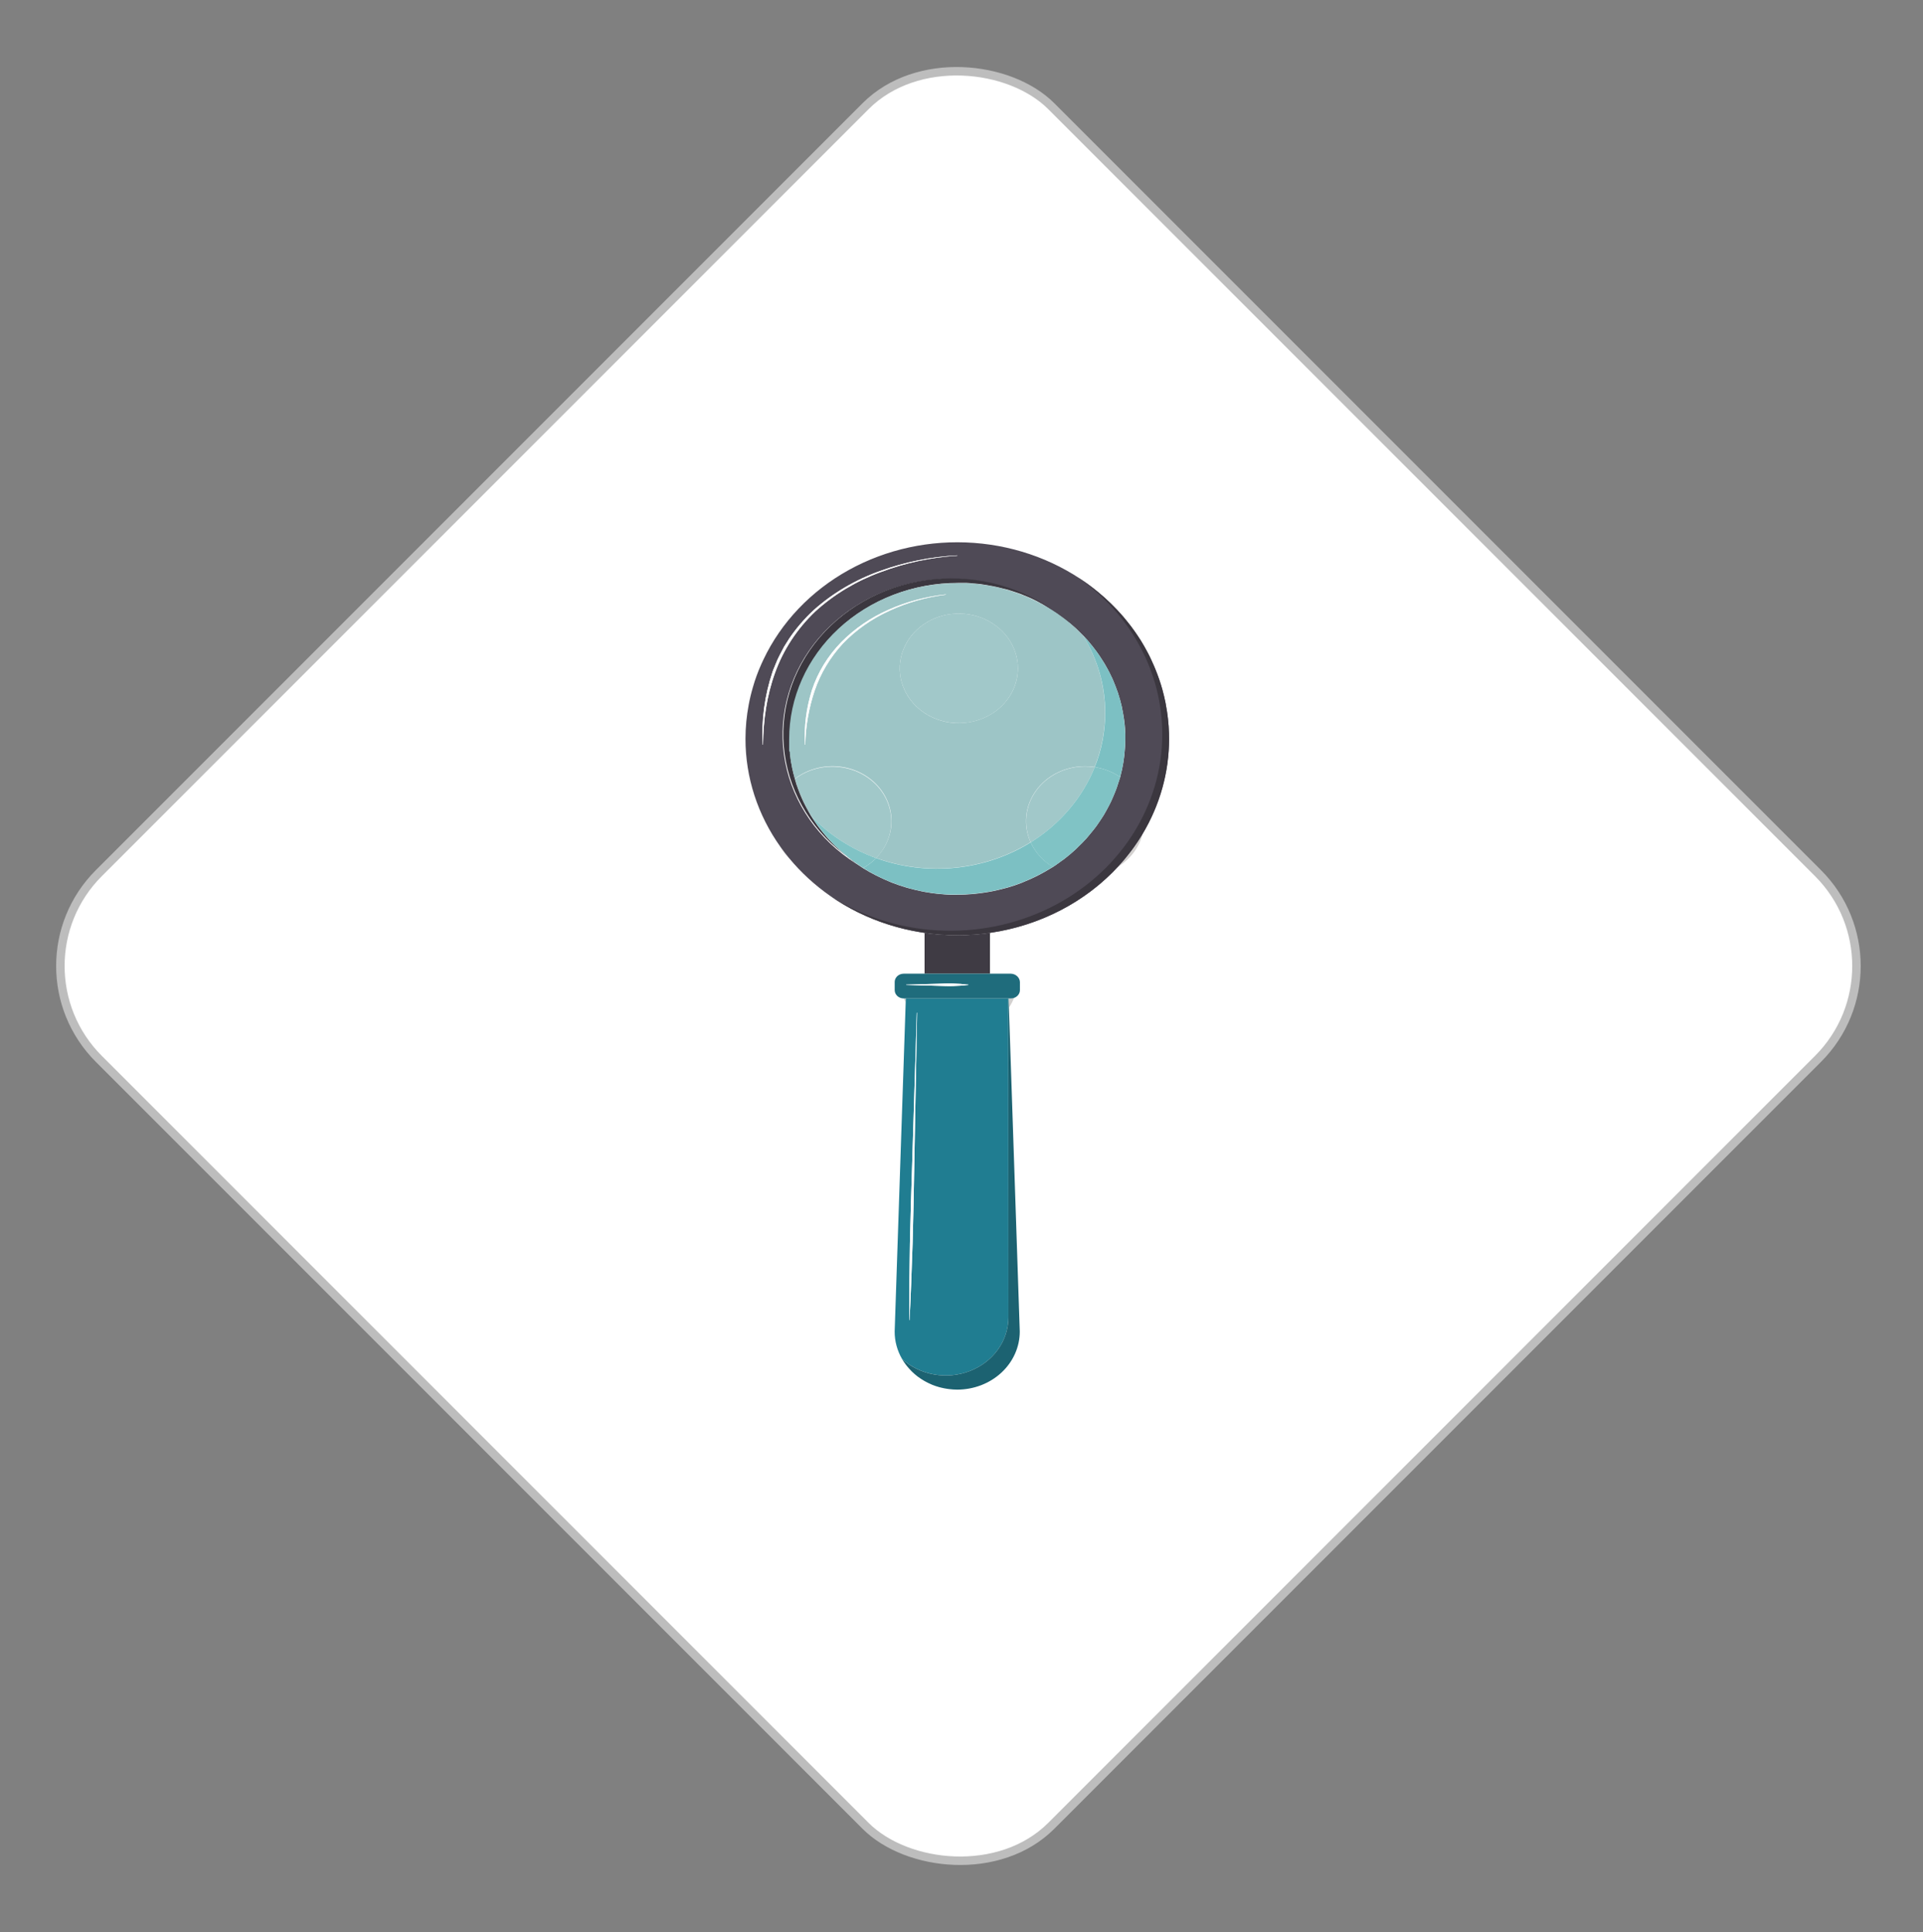 <svg width="227" height="228" viewBox="0 0 227 228" fill="none" xmlns="http://www.w3.org/2000/svg">
<rect x="0" y="0" width="227" height="228" fill="#808080" stroke="none"/>
<rect x="0.707" y="114" width="159" height="159" rx="15.5" transform="rotate(-45 0.707 114)" fill="white" stroke="#BDBDBD"/>
<g clip-path="url(#clip0_266_10825)">
<path d="M92.074 99.883C92.38 100.431 92.769 100.936 93.228 101.383C93.199 101.349 93.174 101.311 93.145 101.276C92.797 100.851 92.46 100.419 92.142 99.972C92.122 99.936 92.095 99.907 92.074 99.883Z" fill="#D2D0CF"/>
<path d="M133.439 100.526C132.997 101.108 132.528 101.669 132.031 102.21L131.953 102.304C133.434 101.393 134.485 99.992 134.892 98.388C134.873 98.418 134.852 98.445 134.834 98.474C134.446 99.112 134.028 99.735 133.579 100.344C133.534 100.405 133.484 100.457 133.439 100.526Z" fill="#D2D0CF"/>
<path d="M119.071 117.83L119.108 118.9C119.35 118.537 119.552 118.152 119.713 117.752C119.592 117.797 119.462 117.821 119.331 117.823L119.071 117.83Z" fill="#D2D0CF"/>
<path d="M106.689 117.83C106.755 117.991 106.83 118.146 106.91 118.301L106.927 117.83H106.689Z" fill="#D2D0CF"/>
<path d="M116.859 114.907V110.095C115.582 110.278 114.291 110.37 112.999 110.371C112.367 110.371 111.744 110.342 111.127 110.3L110.755 110.273C110.213 110.229 109.674 110.172 109.141 110.095V114.907H116.859Z" fill="#3F3B44"/>
<path d="M98.749 99.974L98.84 100.059L98.817 100.036L98.749 99.974Z" fill="#4F4A56"/>
<path d="M100.549 101.498C100.698 101.609 100.846 101.722 100.999 101.831C100.962 101.804 100.929 101.774 100.892 101.747L100.716 101.613C100.667 101.573 100.603 101.538 100.549 101.498Z" fill="#4F4A56"/>
<path d="M99.653 100.786L99.68 100.808L99.667 100.798L99.653 100.786Z" fill="#4F4A56"/>
<path d="M100.109 101.163L100.316 101.32C100.277 101.289 100.241 101.253 100.202 101.222C100.163 101.192 100.136 101.184 100.109 101.163Z" fill="#4F4A56"/>
<path d="M99.965 101.044C100.008 101.079 100.047 101.115 100.091 101.148C100.068 101.131 100.047 101.108 100.025 101.09C100.006 101.074 99.986 101.059 99.965 101.044Z" fill="#4F4A56"/>
<path d="M99.115 100.313C99.228 100.417 99.34 100.522 99.455 100.621C99.389 100.564 99.331 100.499 99.265 100.441C99.199 100.384 99.164 100.359 99.115 100.313Z" fill="#4F4A56"/>
<path d="M96.704 97.668L96.736 97.708L96.726 97.695C96.72 97.685 96.712 97.676 96.704 97.668Z" fill="#4F4A56"/>
<path d="M95.849 96.42C95.831 96.389 95.808 96.362 95.787 96.332C96.019 96.701 96.26 97.065 96.516 97.419C96.464 97.348 96.423 97.273 96.374 97.203C96.194 96.946 96.016 96.686 95.849 96.42Z" fill="#4F4A56"/>
<path d="M96.978 98.02C96.964 98.001 96.947 97.984 96.933 97.966C97.094 98.173 97.261 98.376 97.432 98.577C97.342 98.47 97.259 98.357 97.17 98.25C97.082 98.142 97.04 98.098 96.978 98.02Z" fill="#4F4A56"/>
<path d="M117.234 69.216C117.422 69.253 117.61 69.295 117.796 69.339C117.61 69.295 117.422 69.255 117.234 69.216Z" fill="#4F4A56"/>
<path d="M98.361 99.582L98.343 99.563C98.308 99.526 98.27 99.496 98.235 99.46C98.363 99.592 98.487 99.726 98.619 99.854C98.582 99.819 98.549 99.779 98.514 99.743C98.479 99.706 98.413 99.636 98.361 99.582Z" fill="#4F4A56"/>
<path d="M97.752 98.948C97.835 99.042 97.922 99.14 98.006 99.222C97.973 99.188 97.946 99.149 97.913 99.113C97.88 99.076 97.804 99.006 97.752 98.948Z" fill="#4F4A56"/>
<path d="M127.201 68.106C127.589 68.355 127.969 68.615 128.341 68.883C127.969 68.617 127.589 68.357 127.201 68.106Z" fill="#4F4A56"/>
<path d="M95.063 95.036C95.201 95.299 95.338 95.558 95.476 95.815C95.424 95.725 95.383 95.623 95.331 95.537C95.249 95.371 95.15 95.206 95.063 95.036Z" fill="#4F4A56"/>
<path d="M135.061 76.278C135.27 76.641 135.469 77.011 135.657 77.386C135.467 77.011 135.269 76.641 135.061 76.278Z" fill="#4F4A56"/>
<path d="M93.534 90.694C93.517 90.618 93.492 90.541 93.478 90.464C93.496 90.562 93.523 90.656 93.544 90.755C93.539 90.735 93.536 90.715 93.534 90.694Z" fill="#4F4A56"/>
<path d="M132.658 72.878C132.913 73.178 133.159 73.484 133.397 73.795C133.162 73.485 132.916 73.179 132.658 72.878Z" fill="#4F4A56"/>
<path d="M134.31 75.049C134.568 75.432 134.815 75.836 135.048 76.24C134.807 75.836 134.559 75.438 134.31 75.049Z" fill="#4F4A56"/>
<path d="M93.284 89.18C93.329 89.578 93.387 89.974 93.461 90.365C93.399 90.041 93.36 89.714 93.317 89.385C93.309 89.316 93.292 89.249 93.284 89.18Z" fill="#4F4A56"/>
<path d="M133.529 73.96C133.795 74.314 134.051 74.676 134.297 75.043C134.052 74.676 133.794 74.314 133.529 73.96Z" fill="#4F4A56"/>
<path d="M89.562 79.101C89.393 79.522 89.238 79.949 89.094 80.382C89.063 80.475 89.038 80.573 89.007 80.667C88.898 81.011 88.801 81.36 88.706 81.712C88.669 81.852 88.636 81.992 88.601 82.131C88.519 82.471 88.447 82.813 88.382 83.157C88.13 84.485 88.002 85.83 88 87.177C87.993 91.724 89.434 96.171 92.142 99.96C92.46 100.407 92.797 100.839 93.145 101.264C94.54 102.952 96.176 104.456 98.008 105.734C102.16 108.619 107.176 110.235 112.362 110.358C117.548 110.48 122.647 109.104 126.951 106.418C131.256 103.733 134.553 99.873 136.386 95.371C138.219 90.871 138.497 85.952 137.181 81.298C135.865 76.644 133.02 72.485 129.041 69.398C125.063 66.31 120.147 64.447 114.975 64.067C109.804 63.687 104.633 64.808 100.179 67.276C95.726 69.743 92.21 73.434 90.12 77.838C89.969 78.153 89.827 78.475 89.692 78.795C89.649 78.9 89.604 79 89.562 79.101ZM126.937 74.101C127.013 74.17 127.084 74.241 127.158 74.31C127.393 74.534 127.624 74.761 127.847 74.995V74.984L127.907 75.052C128.023 75.175 128.14 75.297 128.254 75.422L128.328 75.5C128.518 75.717 128.7 75.937 128.879 76.161L128.925 76.214C129.067 76.392 129.203 76.572 129.337 76.754C129.404 76.842 129.47 76.93 129.534 77.02C129.639 77.166 129.74 77.311 129.841 77.46L129.909 77.566C130.076 77.819 130.241 78.075 130.396 78.332C130.442 78.408 130.485 78.489 130.528 78.567C130.572 78.645 130.601 78.693 130.636 78.758C130.671 78.823 130.7 78.866 130.729 78.921C130.905 79.244 131.07 79.572 131.224 79.905C131.249 79.959 131.276 80.008 131.3 80.062C131.325 80.116 131.36 80.2 131.389 80.269L131.443 80.395C131.604 80.778 131.75 81.161 131.886 81.544C131.911 81.618 131.942 81.691 131.967 81.766C131.992 81.84 131.998 81.869 132.014 81.921C132.163 82.386 132.297 82.859 132.407 83.337C132.407 83.362 132.407 83.387 132.423 83.41C132.44 83.483 132.45 83.555 132.464 83.628C132.545 84.011 132.611 84.394 132.671 84.777C132.687 84.897 132.704 85.018 132.718 85.141C132.718 85.213 132.739 85.286 132.747 85.361C132.791 85.778 132.824 86.199 132.838 86.624C132.838 86.659 132.838 86.693 132.838 86.727C132.838 86.76 132.838 86.794 132.838 86.827V86.865C132.838 86.898 132.838 86.932 132.838 86.965V86.976C132.838 87.009 132.838 87.043 132.838 87.076V87.187C132.838 87.761 132.801 88.32 132.745 88.877C132.735 88.988 132.724 89.097 132.712 89.208C132.648 89.744 132.563 90.273 132.452 90.795C132.431 90.891 132.407 90.987 132.384 91.08C132.334 91.289 132.291 91.5 132.235 91.706C132.188 91.88 132.12 92.047 132.068 92.221C131.99 92.472 131.911 92.721 131.825 92.968C131.713 93.276 131.591 93.579 131.463 93.881C131.362 94.118 131.257 94.358 131.154 94.589C131.011 94.89 130.854 95.183 130.696 95.474C130.574 95.694 130.458 95.918 130.328 96.132C130.151 96.427 129.957 96.706 129.765 96.995C129.628 97.187 129.501 97.397 129.352 97.591C129.131 97.887 128.894 98.165 128.654 98.456C128.516 98.621 128.388 98.791 128.241 98.952C127.932 99.296 127.604 99.624 127.267 99.945C127.179 100.031 127.096 100.127 127.003 100.211C126.57 100.613 126.117 100.996 125.645 101.36C125.511 101.463 125.366 101.551 125.232 101.653C124.916 101.882 124.613 102.116 124.275 102.327C124.239 102.35 124.2 102.369 124.165 102.392C124.054 102.462 123.936 102.526 123.82 102.596C123.449 102.82 123.069 103.037 122.679 103.238C122.516 103.324 122.351 103.406 122.184 103.487C121.806 103.678 121.422 103.841 121.03 104.002C120.881 104.063 120.735 104.13 120.584 104.193C120.047 104.4 119.503 104.587 118.933 104.75C118.842 104.777 118.747 104.796 118.656 104.821C118.182 104.948 117.7 105.063 117.212 105.165C117.028 105.202 116.842 105.234 116.654 105.267C116.232 105.34 115.803 105.4 115.368 105.449C115.185 105.468 115.005 105.491 114.821 105.508C114.217 105.558 113.606 105.592 112.987 105.592H112.551H112.392H112.293H112.13C111.825 105.579 111.525 105.55 111.224 105.525C111.106 105.525 110.987 105.512 110.869 105.5C110.28 105.442 109.701 105.359 109.133 105.253C108.995 105.229 108.861 105.198 108.72 105.169C108.259 105.075 107.806 104.967 107.36 104.846C107.22 104.807 107.079 104.771 106.947 104.731C106.402 104.568 105.866 104.388 105.342 104.185C105.251 104.151 105.164 104.111 105.075 104.074C104.632 103.894 104.194 103.691 103.767 103.488C103.631 103.421 103.494 103.354 103.354 103.286C102.863 103.033 102.38 102.767 101.909 102.476L101.891 102.464C101.615 102.288 101.34 102.105 101.065 101.915H101.055C98.872 100.537 97.008 98.769 95.571 96.715C94.135 94.66 93.155 92.36 92.69 89.95C92.224 87.539 92.282 85.067 92.861 82.677C93.439 80.288 94.526 78.03 96.058 76.035C97.589 74.041 99.535 72.35 101.78 71.062C104.026 69.773 106.526 68.914 109.134 68.534C111.743 68.154 114.407 68.26 116.97 68.847C119.533 69.435 121.944 70.491 124.062 71.953L124.08 71.965C124.555 72.261 125.009 72.583 125.453 72.922L125.709 73.113C126.138 73.415 126.548 73.744 126.937 74.101ZM91.379 78.806L91.585 78.299C91.718 77.958 91.871 77.625 92.043 77.3L92.555 76.32L93.145 75.38C93.976 74.15 94.954 73.011 96.062 71.986C98.317 69.977 100.984 68.408 103.905 67.374C106.809 66.323 109.874 65.705 112.987 65.544L113.003 65.56L112.987 65.575C109.888 65.772 106.844 66.426 103.967 67.51C101.082 68.561 98.454 70.14 96.239 72.152C94.079 74.206 92.451 76.689 91.478 79.413C90.493 82.126 90.095 85.003 90.062 87.88L90.045 87.893L90.029 87.88C89.865 84.986 90.253 82.088 91.177 79.319C91.234 79.145 91.301 78.974 91.379 78.806Z" fill="#4F4A56"/>
<path d="M119.146 69.695C119.065 69.672 118.989 69.641 118.908 69.618C118.97 69.636 119.028 69.66 119.092 69.68L119.146 69.695Z" fill="#4F4A56"/>
<path d="M137.612 83.116C137.67 83.418 137.723 83.721 137.767 84.027C137.717 83.721 137.664 83.42 137.612 83.116Z" fill="#4F4A56"/>
<path d="M118.83 69.597L118.611 69.544L118.673 69.561L118.83 69.597Z" fill="#4F4A56"/>
<path d="M137.818 84.484C137.856 84.793 137.886 85.103 137.913 85.415C137.893 85.103 137.862 84.793 137.818 84.484Z" fill="#4F4A56"/>
<path d="M114.828 68.872C114.683 68.858 114.541 68.843 114.396 68.835C114.524 68.835 114.65 68.858 114.778 68.868L114.828 68.872Z" fill="#4F4A56"/>
<path d="M94.766 94.433C94.778 94.457 94.788 94.484 94.798 94.509C94.798 94.49 94.786 94.473 94.776 94.454L94.766 94.433Z" fill="#4F4A56"/>
<path d="M102.978 108.428C102.466 108.22 101.964 107.996 101.47 107.756C101.962 107.995 102.465 108.218 102.978 108.428Z" fill="#4F4A56"/>
<path d="M108.671 110.016C108.111 109.926 107.558 109.825 107.02 109.697C107.558 109.821 108.111 109.926 108.671 110.016Z" fill="#4F4A56"/>
<path d="M93.614 91.077C93.67 91.318 93.728 91.557 93.794 91.793C93.746 91.628 93.713 91.458 93.672 91.289C93.649 91.209 93.631 91.14 93.614 91.077Z" fill="#4F4A56"/>
<path d="M93.897 92.132C93.946 92.298 93.992 92.465 94.045 92.627C94.014 92.534 93.996 92.436 93.965 92.336C93.934 92.237 93.917 92.202 93.897 92.132Z" fill="#4F4A56"/>
<path d="M99.474 106.68C98.974 106.381 98.483 106.071 98.008 105.742C98.483 106.071 98.974 106.391 99.474 106.68Z" fill="#4F4A56"/>
<path d="M137.253 81.561C137.254 81.558 137.254 81.555 137.253 81.552C137.356 81.935 137.449 82.321 137.531 82.712C137.486 82.497 137.434 82.285 137.383 82.07C137.34 81.9 137.298 81.73 137.253 81.561Z" fill="#4F4A56"/>
<path d="M136.912 80.415C136.885 80.33 136.857 80.244 136.828 80.16C136.972 80.581 137.104 81.006 137.224 81.439C137.174 81.259 137.117 81.083 137.063 80.904C137.009 80.727 136.966 80.577 136.912 80.415Z" fill="#4F4A56"/>
<path d="M94.14 92.888L94.266 93.233C94.242 93.165 94.223 93.099 94.2 93.031C94.177 92.965 94.159 92.936 94.14 92.888Z" fill="#4F4A56"/>
<path d="M136.512 79.297C136.462 79.168 136.409 79.044 136.357 78.914C136.495 79.237 136.62 79.564 136.733 79.896L136.677 79.745C136.621 79.591 136.58 79.446 136.512 79.297Z" fill="#4F4A56"/>
<path d="M104.795 109.088C104.239 108.908 103.688 108.715 103.143 108.5C103.692 108.715 104.244 108.908 104.795 109.088Z" fill="#4F4A56"/>
<path d="M128.454 68.968C128.807 69.226 129.156 69.494 129.486 69.77C129.15 69.494 128.807 69.226 128.454 68.968Z" fill="#4F4A56"/>
<path d="M94.826 94.571C94.855 94.63 94.888 94.687 94.916 94.749C94.916 94.728 94.898 94.705 94.888 94.685C94.877 94.666 94.844 94.609 94.826 94.571Z" fill="#4F4A56"/>
<path d="M94.361 93.489C94.452 93.723 94.553 93.95 94.654 94.178C94.623 94.105 94.599 94.029 94.568 93.956C94.499 93.799 94.423 93.648 94.361 93.489Z" fill="#4F4A56"/>
<path d="M136.217 78.589C136.085 78.278 135.944 77.974 135.804 77.672C135.946 77.973 136.083 78.278 136.217 78.589Z" fill="#4F4A56"/>
<path d="M110.755 110.273C110.157 110.223 109.567 110.156 108.98 110.068L109.141 110.095C109.674 110.171 110.213 110.229 110.755 110.273Z" fill="#4F4A56"/>
<path d="M137.199 86.661C137.198 90.888 135.951 95.034 133.593 98.651C131.235 102.269 127.856 105.219 123.82 107.184C119.785 109.149 115.247 110.052 110.697 109.798C106.148 109.543 101.76 108.14 98.008 105.74C98.483 106.069 98.974 106.379 99.474 106.678C99.562 106.732 99.651 106.785 99.742 106.837C100.233 107.124 100.736 107.395 101.251 107.65L101.47 107.754C101.962 107.994 102.465 108.218 102.978 108.426L103.154 108.498C103.692 108.713 104.244 108.906 104.805 109.086L105.137 109.191C105.701 109.364 106.268 109.522 106.848 109.658L107.018 109.695C107.565 109.819 108.118 109.924 108.669 110.014L108.978 110.066C109.565 110.154 110.155 110.221 110.753 110.271L111.125 110.298C111.744 110.34 112.363 110.369 112.997 110.369C114.289 110.368 115.579 110.276 116.857 110.093L116.923 110.081C122.814 109.217 128.176 106.425 132.039 102.21C132.536 101.67 133.005 101.109 133.447 100.526C133.494 100.464 133.542 100.405 133.587 100.344C134.037 99.74 134.455 99.117 134.842 98.474C136.922 95.022 138.012 91.133 138.006 87.18C138.006 86.726 137.988 86.276 137.961 85.828C137.961 85.688 137.938 85.55 137.928 85.411C137.901 85.099 137.87 84.789 137.833 84.48C137.812 84.327 137.792 84.174 137.769 84.023C137.725 83.717 137.672 83.414 137.614 83.112C137.6 83.031 137.589 82.949 137.573 82.871C137.556 82.792 137.548 82.761 137.538 82.708C137.455 82.317 137.362 81.931 137.259 81.548C137.259 81.51 137.243 81.471 137.232 81.435C137.112 81.002 136.98 80.577 136.836 80.156L136.741 79.898C136.624 79.566 136.499 79.239 136.365 78.916C136.32 78.805 136.272 78.695 136.225 78.585C136.087 78.274 135.95 77.968 135.812 77.666L135.676 77.382C135.486 77.007 135.287 76.638 135.079 76.274C135.079 76.261 135.065 76.249 135.059 76.236C134.826 75.832 134.578 75.434 134.32 75.045C134.074 74.677 133.818 74.316 133.552 73.962L133.426 73.797C133.187 73.487 132.94 73.181 132.687 72.88C132.646 72.832 132.605 72.781 132.561 72.733C131.653 71.687 130.65 70.715 129.562 69.829L129.501 69.779C129.162 69.503 128.813 69.235 128.469 68.977L128.355 68.895C127.983 68.627 127.604 68.366 127.216 68.117C130.318 70.277 132.836 73.077 134.569 76.296C136.301 79.514 137.202 83.063 137.199 86.661Z" fill="#3B373F"/>
<path d="M100.549 101.498C100.469 101.437 100.386 101.381 100.308 101.32L100.101 101.163L100.083 101.148C100.039 101.115 100 101.079 99.957 101.044L99.672 100.807L99.645 100.786C99.579 100.731 99.511 100.677 99.439 100.621C99.323 100.522 99.212 100.417 99.098 100.313C98.984 100.21 98.914 100.145 98.823 100.059L98.733 99.974C98.689 99.934 98.646 99.896 98.603 99.854C98.471 99.725 98.347 99.591 98.219 99.459C98.142 99.381 98.064 99.302 97.99 99.222C97.915 99.142 97.818 99.042 97.736 98.948C97.705 98.916 97.676 98.879 97.645 98.845L97.416 98.577C97.245 98.376 97.077 98.173 96.916 97.966L96.72 97.708L96.687 97.668C96.634 97.595 96.578 97.526 96.524 97.453L96.499 97.419C96.244 97.065 96.002 96.701 95.771 96.332C95.752 96.297 95.728 96.266 95.709 96.232C95.668 96.167 95.635 96.098 95.596 96.031C95.556 95.964 95.509 95.888 95.468 95.815C95.32 95.559 95.183 95.3 95.055 95.036C95.005 94.94 94.956 94.844 94.908 94.749C94.879 94.687 94.846 94.63 94.817 94.57C94.81 94.55 94.801 94.529 94.79 94.509C94.78 94.484 94.77 94.457 94.757 94.433C94.718 94.35 94.685 94.264 94.646 94.178C94.545 93.95 94.44 93.722 94.353 93.489C94.32 93.405 94.291 93.317 94.258 93.232L94.132 92.888C94.112 92.825 94.085 92.763 94.064 92.696C94.064 92.671 94.045 92.649 94.037 92.624C93.984 92.461 93.938 92.294 93.888 92.128C93.868 92.061 93.839 91.994 93.82 91.925C93.802 91.856 93.798 91.827 93.785 91.779C93.719 91.544 93.662 91.305 93.606 91.064V91.039C93.583 90.943 93.56 90.847 93.542 90.755C93.523 90.663 93.494 90.564 93.476 90.464C93.476 90.43 93.476 90.395 93.459 90.361C93.385 89.978 93.327 89.574 93.282 89.176C93.282 89.151 93.282 89.128 93.282 89.103C93.282 89.044 93.261 88.985 93.257 88.925V88.86V88.793L93.238 88.59C93.238 88.571 93.238 88.552 93.238 88.535C93.238 88.518 93.238 88.523 93.238 88.518C93.238 88.512 93.238 88.483 93.238 88.464V88.453C93.238 88.433 93.238 88.412 93.238 88.391C93.238 88.368 93.238 88.347 93.238 88.324C93.238 88.303 93.238 88.282 93.238 88.261V88.248C93.238 88.231 93.238 88.213 93.238 88.196C93.237 88.19 93.237 88.183 93.238 88.177C93.238 88.162 93.238 88.146 93.238 88.131C93.238 88.116 93.238 88.118 93.238 88.11C93.238 88.102 93.238 88.077 93.238 88.06V88.014V87.884C93.24 87.878 93.24 87.871 93.238 87.865V87.823C93.238 87.823 93.238 87.808 93.238 87.802C93.239 87.786 93.239 87.771 93.238 87.756V87.735C93.239 87.719 93.239 87.704 93.238 87.689V87.536C93.239 87.531 93.239 87.527 93.238 87.522V87.406C93.24 87.397 93.24 87.389 93.238 87.381V87.189C93.239 82.31 95.329 77.631 99.049 74.181C102.769 70.731 107.815 68.793 113.075 68.793H113.373H113.546H113.564H113.74H113.754H113.932H113.944H114.124H114.134L114.318 68.803C114.367 68.803 114.417 68.812 114.469 68.816C114.613 68.816 114.755 68.839 114.9 68.853L115.02 68.864C115.226 68.883 115.455 68.897 115.67 68.924L115.742 68.933L115.901 68.958C116.093 68.983 116.283 69.015 116.473 69.046C116.751 69.09 117.03 69.138 117.298 69.195C117.486 69.232 117.674 69.274 117.86 69.318C118.134 69.381 118.407 69.448 118.685 69.523L118.904 69.576L118.982 69.597C119.063 69.62 119.139 69.651 119.22 69.674C119.496 69.758 119.767 69.848 120.045 69.942C120.208 69.999 120.374 70.055 120.537 70.116C120.821 70.223 121.1 70.34 121.377 70.459C121.517 70.518 121.657 70.573 121.789 70.637C122.114 70.784 122.431 70.943 122.745 71.106L123.001 71.234C123.391 71.445 123.773 71.663 124.147 71.896C122.029 70.434 119.618 69.378 117.055 68.79C114.491 68.203 111.827 68.097 109.219 68.477C106.611 68.857 104.111 69.716 101.865 71.005C99.62 72.293 97.674 73.984 96.142 75.978C94.611 77.973 93.524 80.231 92.945 82.62C92.367 85.01 92.309 87.482 92.774 89.892C93.24 92.303 94.219 94.603 95.656 96.658C97.092 98.712 98.957 100.48 101.139 101.858L101.075 101.81C100.846 101.722 100.698 101.605 100.549 101.498Z" fill="#3B373F"/>
<path d="M128.873 76.161C128.693 75.937 128.512 75.717 128.322 75.501L128.248 75.422C128.134 75.298 128.016 75.175 127.901 75.053C128.239 75.411 128.566 75.778 128.873 76.161Z" fill="#9DC5C6"/>
<path d="M129.835 77.461C129.736 77.312 129.628 77.166 129.527 77.021C129.463 76.931 129.397 76.843 129.331 76.755C129.197 76.563 129.061 76.393 128.918 76.215C129.243 76.618 129.549 77.034 129.835 77.461Z" fill="#9DC5C6"/>
<path d="M130.63 78.763C130.594 78.7 130.559 78.636 130.522 78.571C130.485 78.506 130.436 78.412 130.39 78.336C130.235 78.073 130.07 77.817 129.903 77.57C130.161 77.955 130.402 78.355 130.63 78.763Z" fill="#9DC5C6"/>
<path d="M131.383 80.273C131.354 80.204 131.325 80.135 131.294 80.066C131.263 79.997 131.243 79.963 131.218 79.909C131.064 79.576 130.899 79.248 130.722 78.925C130.962 79.366 131.183 79.814 131.383 80.273Z" fill="#9DC5C6"/>
<path d="M132.828 86.636C132.813 86.211 132.78 85.79 132.737 85.373C132.737 85.3 132.716 85.229 132.708 85.156C132.766 85.646 132.811 86.138 132.828 86.636Z" fill="#9DC5C6"/>
<path d="M101.905 102.434L101.924 102.446C102.388 102.737 102.871 103.003 103.368 103.255C103.503 103.324 103.639 103.391 103.781 103.458C104.208 103.667 104.646 103.864 105.09 104.044C105.179 104.08 105.265 104.121 105.356 104.155C105.88 104.358 106.417 104.538 106.962 104.701C107.1 104.741 107.24 104.777 107.375 104.815C107.82 104.943 108.274 105.051 108.735 105.139C108.873 105.168 109.007 105.198 109.148 105.223C109.717 105.328 110.296 105.41 110.883 105.47C111.001 105.482 111.121 105.485 111.238 105.495C111.54 105.52 111.839 105.549 112.144 105.562C108.484 105.421 104.939 104.338 101.905 102.434Z" fill="#9DC5C6"/>
<path d="M132.658 84.789C132.603 84.406 132.537 84.023 132.452 83.64C132.452 83.583 132.431 83.525 132.419 83.466C132.52 83.898 132.596 84.341 132.658 84.789Z" fill="#9DC5C6"/>
<path d="M131.911 81.647L131.88 81.552C131.744 81.169 131.598 80.786 131.437 80.403C131.612 80.809 131.769 81.226 131.911 81.647Z" fill="#9DC5C6"/>
<path d="M124.089 71.934L124.109 71.95C121.584 70.361 118.695 69.337 115.67 68.96L115.598 68.95C115.152 68.895 114.7 68.855 114.246 68.83L114.062 68.82H114.052H113.872H113.86H113.682H113.67H113.494H113.463H113.29H112.993C107.732 68.82 102.687 70.758 98.967 74.208C95.247 77.658 93.156 82.337 93.156 87.216V87.407C93.157 87.416 93.157 87.424 93.156 87.432V87.549C93.157 87.553 93.157 87.558 93.156 87.562V87.716C93.157 87.731 93.157 87.746 93.156 87.761V87.782C93.157 87.798 93.157 87.813 93.156 87.829C93.156 87.829 93.156 87.842 93.156 87.85V87.897C93.157 87.904 93.157 87.91 93.156 87.916V88.047V88.062C93.156 88.079 93.156 88.095 93.156 88.112C93.156 88.129 93.156 88.125 93.156 88.133C93.156 88.141 93.156 88.163 93.156 88.179C93.155 88.185 93.155 88.192 93.156 88.198C93.156 88.215 93.156 88.232 93.156 88.25V88.263C93.156 88.284 93.156 88.305 93.156 88.326C93.156 88.349 93.156 88.37 93.156 88.393C93.156 88.414 93.156 88.435 93.156 88.454V88.466C93.156 88.485 93.156 88.502 93.156 88.519C93.156 88.537 93.156 88.531 93.156 88.537C93.156 88.543 93.156 88.573 93.156 88.592L93.236 88.78V88.847V88.912C93.296 89.513 93.397 90.101 93.519 90.684C93.556 90.863 93.604 91.037 93.647 91.215C93.703 91.445 93.773 91.668 93.837 91.896C95.199 90.858 96.934 90.336 98.694 90.436C100.454 90.537 102.108 91.252 103.322 92.438C104.536 93.624 105.22 95.193 105.237 96.828C105.254 98.463 104.603 100.044 103.414 101.251C106.391 102.323 109.603 102.714 112.778 102.391C115.952 102.067 118.996 101.039 121.651 99.392C121.209 98.409 121.035 97.34 121.145 96.28C121.255 95.219 121.646 94.201 122.282 93.314C122.919 92.427 123.781 91.7 124.793 91.196C125.806 90.693 126.936 90.429 128.085 90.428C128.462 90.428 128.839 90.456 129.212 90.51C130.22 87.985 130.619 85.286 130.381 82.602C130.143 79.919 129.273 77.316 127.833 74.978C127.61 74.745 127.379 74.517 127.143 74.293C127.069 74.224 126.999 74.153 126.923 74.084C126.533 73.726 126.127 73.383 125.703 73.056L125.447 72.865C125.022 72.547 124.563 72.225 124.089 71.934ZM104.999 72.08C102.908 73.026 101.038 74.342 99.492 75.954C97.982 77.586 96.846 79.485 96.153 81.536C95.465 83.596 95.093 85.734 95.046 87.89L95.03 87.903L95.013 87.89C94.901 85.714 95.18 83.537 95.839 81.446C96.53 79.352 97.709 77.423 99.292 75.797C100.881 74.18 102.796 72.868 104.929 71.934C107.043 71.001 109.31 70.397 111.637 70.149L111.655 70.162L111.639 70.177C109.329 70.467 107.086 71.108 105.001 72.074L104.999 72.08ZM113.187 85.346C111.807 85.346 110.459 84.967 109.312 84.257C108.164 83.546 107.27 82.536 106.742 81.354C106.214 80.172 106.075 78.872 106.344 77.617C106.613 76.362 107.277 75.209 108.252 74.304C109.228 73.4 110.47 72.783 111.823 72.534C113.176 72.284 114.579 72.412 115.853 72.901C117.128 73.391 118.217 74.22 118.983 75.284C119.75 76.347 120.159 77.598 120.159 78.877C120.156 80.591 119.42 82.233 118.113 83.443C116.805 84.654 115.034 85.334 113.187 85.334V85.346Z" fill="#9DC5C6"/>
<path d="M113.187 72.406C111.807 72.405 110.459 72.784 109.311 73.495C108.164 74.205 107.27 75.216 106.742 76.398C106.214 77.58 106.075 78.88 106.344 80.135C106.613 81.39 107.278 82.543 108.253 83.448C109.229 84.352 110.472 84.968 111.825 85.218C113.178 85.467 114.58 85.339 115.855 84.849C117.129 84.359 118.218 83.53 118.984 82.466C119.751 81.402 120.159 80.151 120.159 78.872C120.158 77.157 119.424 75.513 118.116 74.3C116.809 73.088 115.036 72.406 113.187 72.406Z" fill="#A1C8C9"/>
<path d="M94.2 93.031C94.341 93.414 94.499 93.797 94.667 94.18C94.741 94.347 94.809 94.517 94.888 94.682C95.143 95.21 95.418 95.729 95.725 96.228C95.765 96.293 95.81 96.353 95.849 96.42C96.124 96.856 96.417 97.281 96.727 97.695C96.788 97.775 96.855 97.852 96.916 97.932C96.51 97.414 96.132 96.876 95.785 96.322C97.872 98.509 100.49 100.205 103.422 101.268C104.597 100.06 105.238 98.484 105.216 96.857C105.194 95.229 104.511 93.669 103.303 92.488C102.095 91.307 100.452 90.592 98.701 90.486C96.949 90.379 95.219 90.889 93.856 91.914C93.905 92.086 93.946 92.26 94 92.43C94.062 92.631 94.128 92.832 94.2 93.031Z" fill="#A1C8C9"/>
<path d="M99.668 100.798C99.74 100.859 99.818 100.912 99.893 100.972C99.513 100.662 99.154 100.334 98.801 99.999C98.933 100.124 99.059 100.252 99.193 100.373C99.327 100.493 99.505 100.66 99.668 100.798Z" fill="#A1C8C9"/>
<path d="M98.343 99.563C97.959 99.18 97.602 98.764 97.255 98.347C97.461 98.588 97.655 98.832 97.874 99.065C98.029 99.237 98.19 99.402 98.343 99.563Z" fill="#A1C8C9"/>
<path d="M101.905 102.434C101.401 102.118 100.929 101.768 100.46 101.412C100.607 101.521 100.745 101.64 100.894 101.747C100.964 101.797 101.028 101.854 101.1 101.902L101.077 101.887C101.353 102.075 101.628 102.259 101.903 102.436L101.905 102.434Z" fill="#A1C8C9"/>
<path d="M129.226 90.528C128.853 90.473 128.476 90.445 128.099 90.445C126.951 90.446 125.82 90.71 124.808 91.214C123.796 91.717 122.933 92.445 122.297 93.331C121.66 94.218 121.27 95.237 121.16 96.297C121.049 97.358 121.223 98.427 121.666 99.41C125.126 97.256 127.77 94.149 129.226 90.528Z" fill="#A1C8C9"/>
<path d="M94.667 94.184C94.706 94.272 94.737 94.366 94.776 94.454C94.776 94.473 94.79 94.49 94.799 94.509C94.809 94.529 94.818 94.55 94.826 94.57C94.844 94.609 94.869 94.645 94.888 94.685C94.809 94.523 94.741 94.35 94.667 94.184Z" fill="#436A6F"/>
<path d="M93.544 90.759C93.562 90.855 93.585 90.951 93.608 91.042C93.622 91.106 93.645 91.167 93.662 91.234C93.618 91.056 93.571 90.882 93.534 90.704C93.534 90.719 93.534 90.736 93.534 90.751C93.534 90.753 93.536 90.755 93.538 90.757C93.54 90.758 93.542 90.759 93.544 90.759Z" fill="#436A6F"/>
<path d="M96.916 97.932C96.855 97.852 96.788 97.775 96.727 97.695L96.737 97.708L96.933 97.966C96.947 97.984 96.964 98.001 96.978 98.02C96.951 97.991 96.939 97.968 96.916 97.932Z" fill="#436A6F"/>
<path d="M97.876 99.071L97.913 99.113C97.946 99.149 97.973 99.188 98.006 99.222C98.081 99.302 98.159 99.381 98.235 99.459C98.27 99.496 98.308 99.526 98.343 99.563C98.19 99.402 98.029 99.237 97.876 99.071Z" fill="#436A6F"/>
<path d="M93.996 92.43C94.025 92.519 94.043 92.612 94.072 92.7C94.101 92.788 94.12 92.825 94.14 92.892C94.161 92.959 94.182 92.986 94.2 93.035C94.128 92.832 94.062 92.631 93.996 92.43Z" fill="#436A6F"/>
<path d="M100.892 101.747C100.929 101.774 100.962 101.804 100.999 101.831L101.063 101.879H101.073L101.096 101.894C101.026 101.854 100.962 101.797 100.892 101.747Z" fill="#436A6F"/>
<path d="M99.193 100.373C99.218 100.394 99.24 100.419 99.265 100.441C99.331 100.499 99.389 100.564 99.455 100.621C99.521 100.679 99.587 100.731 99.662 100.786L99.676 100.798C99.505 100.66 99.35 100.514 99.193 100.373Z" fill="#436A6F"/>
<path d="M122.669 71.127C122.355 70.964 122.037 70.805 121.713 70.658C121.575 70.595 121.434 70.539 121.3 70.48C121.024 70.361 120.745 70.244 120.46 70.137C120.297 70.076 120.132 70.02 119.969 69.963C119.699 69.869 119.428 69.772 119.143 69.695L119.09 69.68L118.677 69.561L118.615 69.544C118.347 69.469 118.074 69.402 117.789 69.339C117.604 69.295 117.416 69.253 117.228 69.216C116.951 69.159 116.673 69.111 116.402 69.067C116.213 69.036 116.023 69.004 115.831 68.979L115.672 68.954C118.697 69.331 121.586 70.355 124.111 71.944L124.091 71.929L124.072 71.917C123.699 71.684 123.317 71.466 122.927 71.255L122.669 71.127Z" fill="#436A6F"/>
<path d="M95.725 96.232C95.744 96.266 95.769 96.297 95.787 96.332C95.806 96.366 95.831 96.389 95.849 96.419C95.81 96.356 95.765 96.297 95.725 96.232Z" fill="#436A6F"/>
<path d="M114.947 68.885L114.778 68.87C114.65 68.86 114.524 68.845 114.396 68.837C114.345 68.837 114.295 68.826 114.246 68.824C114.7 68.849 115.152 68.889 115.598 68.945C115.383 68.918 115.164 68.904 114.947 68.885Z" fill="#436A6F"/>
<path d="M93.794 91.783C93.806 91.831 93.814 91.881 93.829 91.929C93.843 91.977 93.876 92.065 93.897 92.132C93.917 92.199 93.944 92.267 93.965 92.336C93.975 92.367 93.988 92.398 93.996 92.43C93.942 92.26 93.901 92.086 93.851 91.913C93.787 91.686 93.717 91.462 93.662 91.232C93.662 91.247 93.662 91.264 93.672 91.28C93.713 91.448 93.746 91.619 93.794 91.783Z" fill="#436A6F"/>
<path d="M93.275 89.107C93.275 89.201 93.304 89.299 93.317 89.385C93.36 89.714 93.399 90.041 93.461 90.365C93.461 90.399 93.461 90.434 93.478 90.468C93.492 90.545 93.517 90.621 93.534 90.698C93.412 90.114 93.311 89.526 93.251 88.925C93.255 88.989 93.269 89.048 93.275 89.107Z" fill="#436A6F"/>
<path d="M94.667 94.184C94.499 93.801 94.341 93.418 94.2 93.035C94.223 93.102 94.242 93.169 94.266 93.236C94.291 93.303 94.328 93.408 94.361 93.493C94.423 93.651 94.499 93.803 94.568 93.96L94.667 94.184Z" fill="#436A6F"/>
<path d="M100.716 101.605L100.892 101.739C100.743 101.632 100.605 101.513 100.458 101.404C100.411 101.366 100.357 101.335 100.31 101.297C100.444 101.414 100.578 101.512 100.716 101.605Z" fill="#436A6F"/>
<path d="M97.263 98.351C97.234 98.315 97.199 98.282 97.17 98.248C97.259 98.355 97.342 98.468 97.432 98.575L97.662 98.843C97.732 98.92 97.806 98.992 97.868 99.069C97.664 98.837 97.463 98.594 97.263 98.351Z" fill="#436A6F"/>
<path d="M99.193 100.372C99.059 100.252 98.933 100.124 98.801 99.999C98.708 99.911 98.594 99.833 98.514 99.743C98.549 99.779 98.582 99.819 98.619 99.854C98.656 99.888 98.706 99.934 98.749 99.974L98.817 100.036C98.939 100.15 99.067 100.265 99.193 100.372Z" fill="#436A6F"/>
<path d="M99.893 100.972C99.818 100.912 99.74 100.859 99.668 100.797L99.68 100.807L99.965 101.044C99.986 101.059 100.006 101.074 100.025 101.09C99.977 101.052 99.938 101.008 99.893 100.972Z" fill="#436A6F"/>
<path d="M94.888 94.685C94.888 94.704 94.906 94.727 94.916 94.749C94.964 94.844 95.013 94.94 95.063 95.036C95.15 95.206 95.249 95.371 95.34 95.537C95.43 95.704 95.515 95.87 95.612 96.031C95.651 96.098 95.684 96.167 95.725 96.232C95.418 95.732 95.143 95.214 94.888 94.685Z" fill="#436A6F"/>
<path d="M95.849 96.42C96.016 96.686 96.194 96.946 96.374 97.203C96.431 97.285 96.483 97.371 96.541 97.453C96.599 97.536 96.65 97.595 96.704 97.668C96.713 97.676 96.72 97.685 96.727 97.695C96.417 97.281 96.124 96.856 95.849 96.42Z" fill="#436A6F"/>
<path d="M107.538 161.753C107.375 161.588 107.221 161.415 107.077 161.236C107.222 161.416 107.375 161.586 107.538 161.753Z" fill="#207D91"/>
<path d="M119.036 155.468L119.02 117.83H106.929L106.912 118.301L105.61 157.145C105.609 158.27 105.907 159.377 106.479 160.369C107.519 161.312 108.836 161.95 110.265 162.203C111.694 162.455 113.172 162.311 114.513 161.787C115.854 161.264 116.998 160.385 117.803 159.261C118.608 158.137 119.037 156.817 119.036 155.468ZM107.346 155.795L107.331 155.78C107.315 152.758 107.366 149.737 107.412 146.714L107.525 142.181L107.668 137.65L108.227 119.524L108.244 119.511L108.258 119.526L107.922 137.656L107.839 142.189L107.73 146.72C107.626 149.741 107.523 152.763 107.362 155.782L107.346 155.795Z" fill="#207D91"/>
<path d="M108.328 162.455C108.103 162.283 107.888 162.099 107.684 161.904C107.887 162.099 108.102 162.283 108.328 162.455Z" fill="#207D91"/>
<path d="M119.018 117.83L119.034 155.468C119.035 156.818 118.606 158.137 117.801 159.261C116.996 160.385 115.852 161.264 114.511 161.788C113.17 162.311 111.692 162.455 110.263 162.203C108.834 161.951 107.517 161.312 106.477 160.369C106.62 160.614 106.779 160.851 106.954 161.079C106.993 161.131 107.034 161.178 107.073 161.228C107.217 161.408 107.371 161.58 107.534 161.745C107.579 161.791 107.624 161.841 107.672 161.887C107.878 162.085 108.095 162.272 108.324 162.448L108.392 162.495C108.601 162.649 108.819 162.792 109.044 162.924L109.251 163.041C109.461 163.157 109.678 163.262 109.901 163.357C109.953 163.38 110.002 163.405 110.054 163.426C110.327 163.535 110.606 163.629 110.892 163.707C110.962 163.726 111.034 163.74 111.098 163.757C111.328 163.815 111.561 163.861 111.796 163.895C111.882 163.908 111.967 163.922 112.054 163.931C112.363 163.97 112.675 163.99 112.987 163.992C113.957 163.992 114.918 163.815 115.815 163.471C116.712 163.126 117.527 162.621 118.213 161.985C118.899 161.348 119.444 160.592 119.815 159.761C120.187 158.929 120.378 158.038 120.378 157.137L119.096 118.893L119.059 117.823L119.018 117.83Z" fill="#1C6271"/>
<path d="M119.331 114.907H106.667C106.525 114.908 106.384 114.935 106.254 114.988C106.064 115.064 105.902 115.19 105.789 115.35C105.675 115.51 105.614 115.697 105.614 115.889V116.846C105.614 117.107 105.726 117.357 105.924 117.541C106.123 117.725 106.392 117.828 106.673 117.828H119.337C119.468 117.827 119.598 117.802 119.719 117.758C119.918 117.686 120.089 117.561 120.209 117.399C120.33 117.236 120.395 117.044 120.396 116.846V115.889C120.386 115.632 120.271 115.388 120.074 115.206C119.878 115.024 119.615 114.917 119.337 114.907H119.331ZM114.31 116.232C113.702 116.305 113.09 116.349 112.477 116.364C111.858 116.383 111.255 116.351 110.644 116.335C109.422 116.308 108.201 116.274 106.98 116.232L106.964 116.217L106.98 116.203C108.202 116.159 109.423 116.124 110.644 116.1C111.263 116.084 111.866 116.05 112.477 116.071C113.09 116.085 113.702 116.129 114.31 116.203L114.324 116.218L114.31 116.232Z" fill="#1F6C7C"/>
<path d="M130.462 84.121C130.464 86.308 130.045 88.477 129.224 90.528C130.313 90.692 131.344 91.095 132.231 91.703C132.287 91.496 132.33 91.285 132.38 91.077C132.402 90.981 132.427 90.885 132.448 90.792C132.559 90.269 132.654 89.741 132.708 89.205C132.72 89.096 132.731 88.983 132.741 88.874C132.797 88.317 132.834 87.754 132.834 87.183V87.072C132.834 87.04 132.834 87.005 132.834 86.973V86.961C132.834 86.929 132.834 86.894 132.834 86.862V86.85C132.834 86.818 132.834 86.783 132.834 86.751C132.834 86.716 132.834 86.682 132.834 86.647C132.817 86.15 132.772 85.658 132.714 85.168C132.7 85.045 132.683 84.924 132.667 84.804C132.603 84.356 132.526 83.914 132.431 83.477C132.43 83.463 132.43 83.448 132.431 83.433C132.431 83.41 132.431 83.385 132.415 83.361C132.305 82.882 132.171 82.403 132.023 81.944C132.006 81.892 131.992 81.841 131.975 81.789C131.959 81.737 131.942 81.707 131.926 81.663C131.783 81.242 131.626 80.824 131.451 80.415L131.397 80.288C131.191 79.829 130.985 79.381 130.737 78.948C130.708 78.893 130.675 78.839 130.644 78.785C130.417 78.378 130.175 77.978 129.917 77.589L129.849 77.484C129.563 77.056 129.258 76.641 128.933 76.238L128.888 76.184C128.58 75.801 128.254 75.434 127.915 75.076L127.856 75.007V75.018C129.566 77.79 130.465 80.927 130.462 84.121Z" fill="#7CC0C3"/>
<path d="M121.666 99.41C119.011 101.056 115.967 102.085 112.792 102.408C109.617 102.732 106.405 102.341 103.428 101.268C102.983 101.722 102.47 102.115 101.905 102.434C104.936 104.338 108.479 105.423 112.136 105.566H112.299H112.398H112.557H112.993C113.612 105.566 114.231 105.531 114.828 105.482C115.011 105.464 115.191 105.441 115.375 105.422C115.808 105.375 116.237 105.314 116.66 105.24C116.848 105.208 117.034 105.175 117.218 105.139C117.706 105.039 118.188 104.925 118.663 104.794C118.753 104.77 118.848 104.75 118.939 104.724C119.498 104.561 120.043 104.373 120.59 104.167C120.741 104.109 120.888 104.042 121.036 103.975C121.428 103.814 121.812 103.644 122.19 103.46C122.357 103.38 122.522 103.297 122.685 103.211C123.075 103.01 123.455 102.794 123.827 102.57C123.942 102.499 124.06 102.436 124.171 102.365C124.206 102.342 124.246 102.323 124.281 102.3C123.119 101.599 122.209 100.593 121.666 99.41Z" fill="#7CC0C3"/>
<path d="M95.785 96.322C96.132 96.876 96.51 97.414 96.916 97.932C96.939 97.961 96.956 97.991 96.978 98.02C97.04 98.098 97.108 98.171 97.17 98.25C97.199 98.284 97.234 98.317 97.263 98.353C97.61 98.77 97.967 99.18 98.351 99.569L98.361 99.582C98.413 99.636 98.46 99.691 98.514 99.743C98.605 99.833 98.708 99.911 98.801 99.999C99.154 100.334 99.513 100.662 99.893 100.972C99.938 101.008 99.977 101.052 100.025 101.09C100.072 101.129 100.068 101.131 100.091 101.148L100.109 101.163C100.136 101.184 100.167 101.201 100.194 101.222C100.221 101.244 100.272 101.276 100.31 101.305C100.347 101.334 100.411 101.374 100.458 101.412C100.929 101.768 101.401 102.118 101.903 102.434C102.468 102.115 102.981 101.722 103.426 101.268C100.492 100.205 97.873 98.51 95.785 96.322Z" fill="#80C3C5"/>
<path d="M129.226 90.528C127.77 94.149 125.126 97.256 121.666 99.41C122.204 100.6 123.113 101.614 124.277 102.321C124.607 102.111 124.918 101.877 125.234 101.647C125.37 101.548 125.515 101.456 125.647 101.355C126.118 100.991 126.57 100.608 127.005 100.206C127.098 100.122 127.181 100.026 127.269 99.94C127.606 99.618 127.934 99.291 128.244 98.946C128.388 98.786 128.516 98.615 128.656 98.451C128.896 98.165 129.133 97.876 129.354 97.585C129.498 97.394 129.626 97.189 129.767 96.99C129.959 96.705 130.153 96.416 130.33 96.127C130.46 95.912 130.576 95.688 130.698 95.468C130.857 95.177 131.013 94.884 131.156 94.584C131.267 94.352 131.362 94.113 131.465 93.876C131.593 93.573 131.715 93.271 131.827 92.963C131.913 92.716 131.992 92.467 132.07 92.216C132.122 92.042 132.19 91.875 132.237 91.701C131.348 91.094 130.316 90.691 129.226 90.528Z" fill="#80C3C5"/>
<path d="M90.041 87.88L90.058 87.894L90.074 87.88C90.107 85.009 90.506 82.126 91.49 79.413C92.463 76.689 94.091 74.207 96.252 72.153C98.466 70.14 101.094 68.562 103.979 67.511C106.856 66.426 109.901 65.773 112.999 65.575L113.015 65.56L112.999 65.545C109.886 65.705 106.821 66.323 103.917 67.375C100.996 68.409 98.329 69.977 96.074 71.986C94.966 73.011 93.987 74.15 93.156 75.38L92.566 76.32L92.054 77.294C91.882 77.619 91.728 77.953 91.596 78.293L91.389 78.801C91.314 78.968 91.249 79.14 91.195 79.314C90.269 82.084 89.878 84.984 90.041 87.88Z" fill="white"/>
<path d="M111.655 70.17L111.637 70.156C109.31 70.405 107.043 71.008 104.929 71.942C102.801 72.872 100.89 74.178 99.302 75.788C97.719 77.414 96.541 79.342 95.849 81.437C95.19 83.527 94.911 85.705 95.024 87.88L95.04 87.894L95.057 87.88C95.103 85.725 95.475 83.586 96.163 81.527C96.855 79.48 97.987 77.584 99.492 75.954C101.038 74.34 102.909 73.022 105.001 72.074C107.087 71.11 109.331 70.472 111.641 70.185L111.655 70.17Z" fill="white"/>
<path d="M107.728 146.72L107.837 142.189L107.92 137.656L108.256 119.526L108.241 119.511L108.225 119.524L107.666 137.65L107.523 142.181L107.41 146.714C107.364 149.737 107.313 152.758 107.329 155.78L107.344 155.795L107.36 155.782C107.525 152.763 107.624 149.741 107.728 146.72Z" fill="white"/>
<path d="M114.31 116.203C113.702 116.129 113.09 116.085 112.477 116.071C111.858 116.05 111.255 116.085 110.644 116.1C109.422 116.127 108.201 116.161 106.98 116.203L106.964 116.217L106.98 116.232C108.202 116.274 109.423 116.309 110.644 116.335C111.263 116.351 111.866 116.383 112.477 116.364C113.09 116.35 113.702 116.306 114.31 116.232L114.324 116.219L114.31 116.203Z" fill="white"/>
</g>
<defs>
<clipPath id="clip0_266_10825">
<rect width="50" height="100" fill="white" transform="translate(88 64)"/>
</clipPath>
</defs>
</svg>
